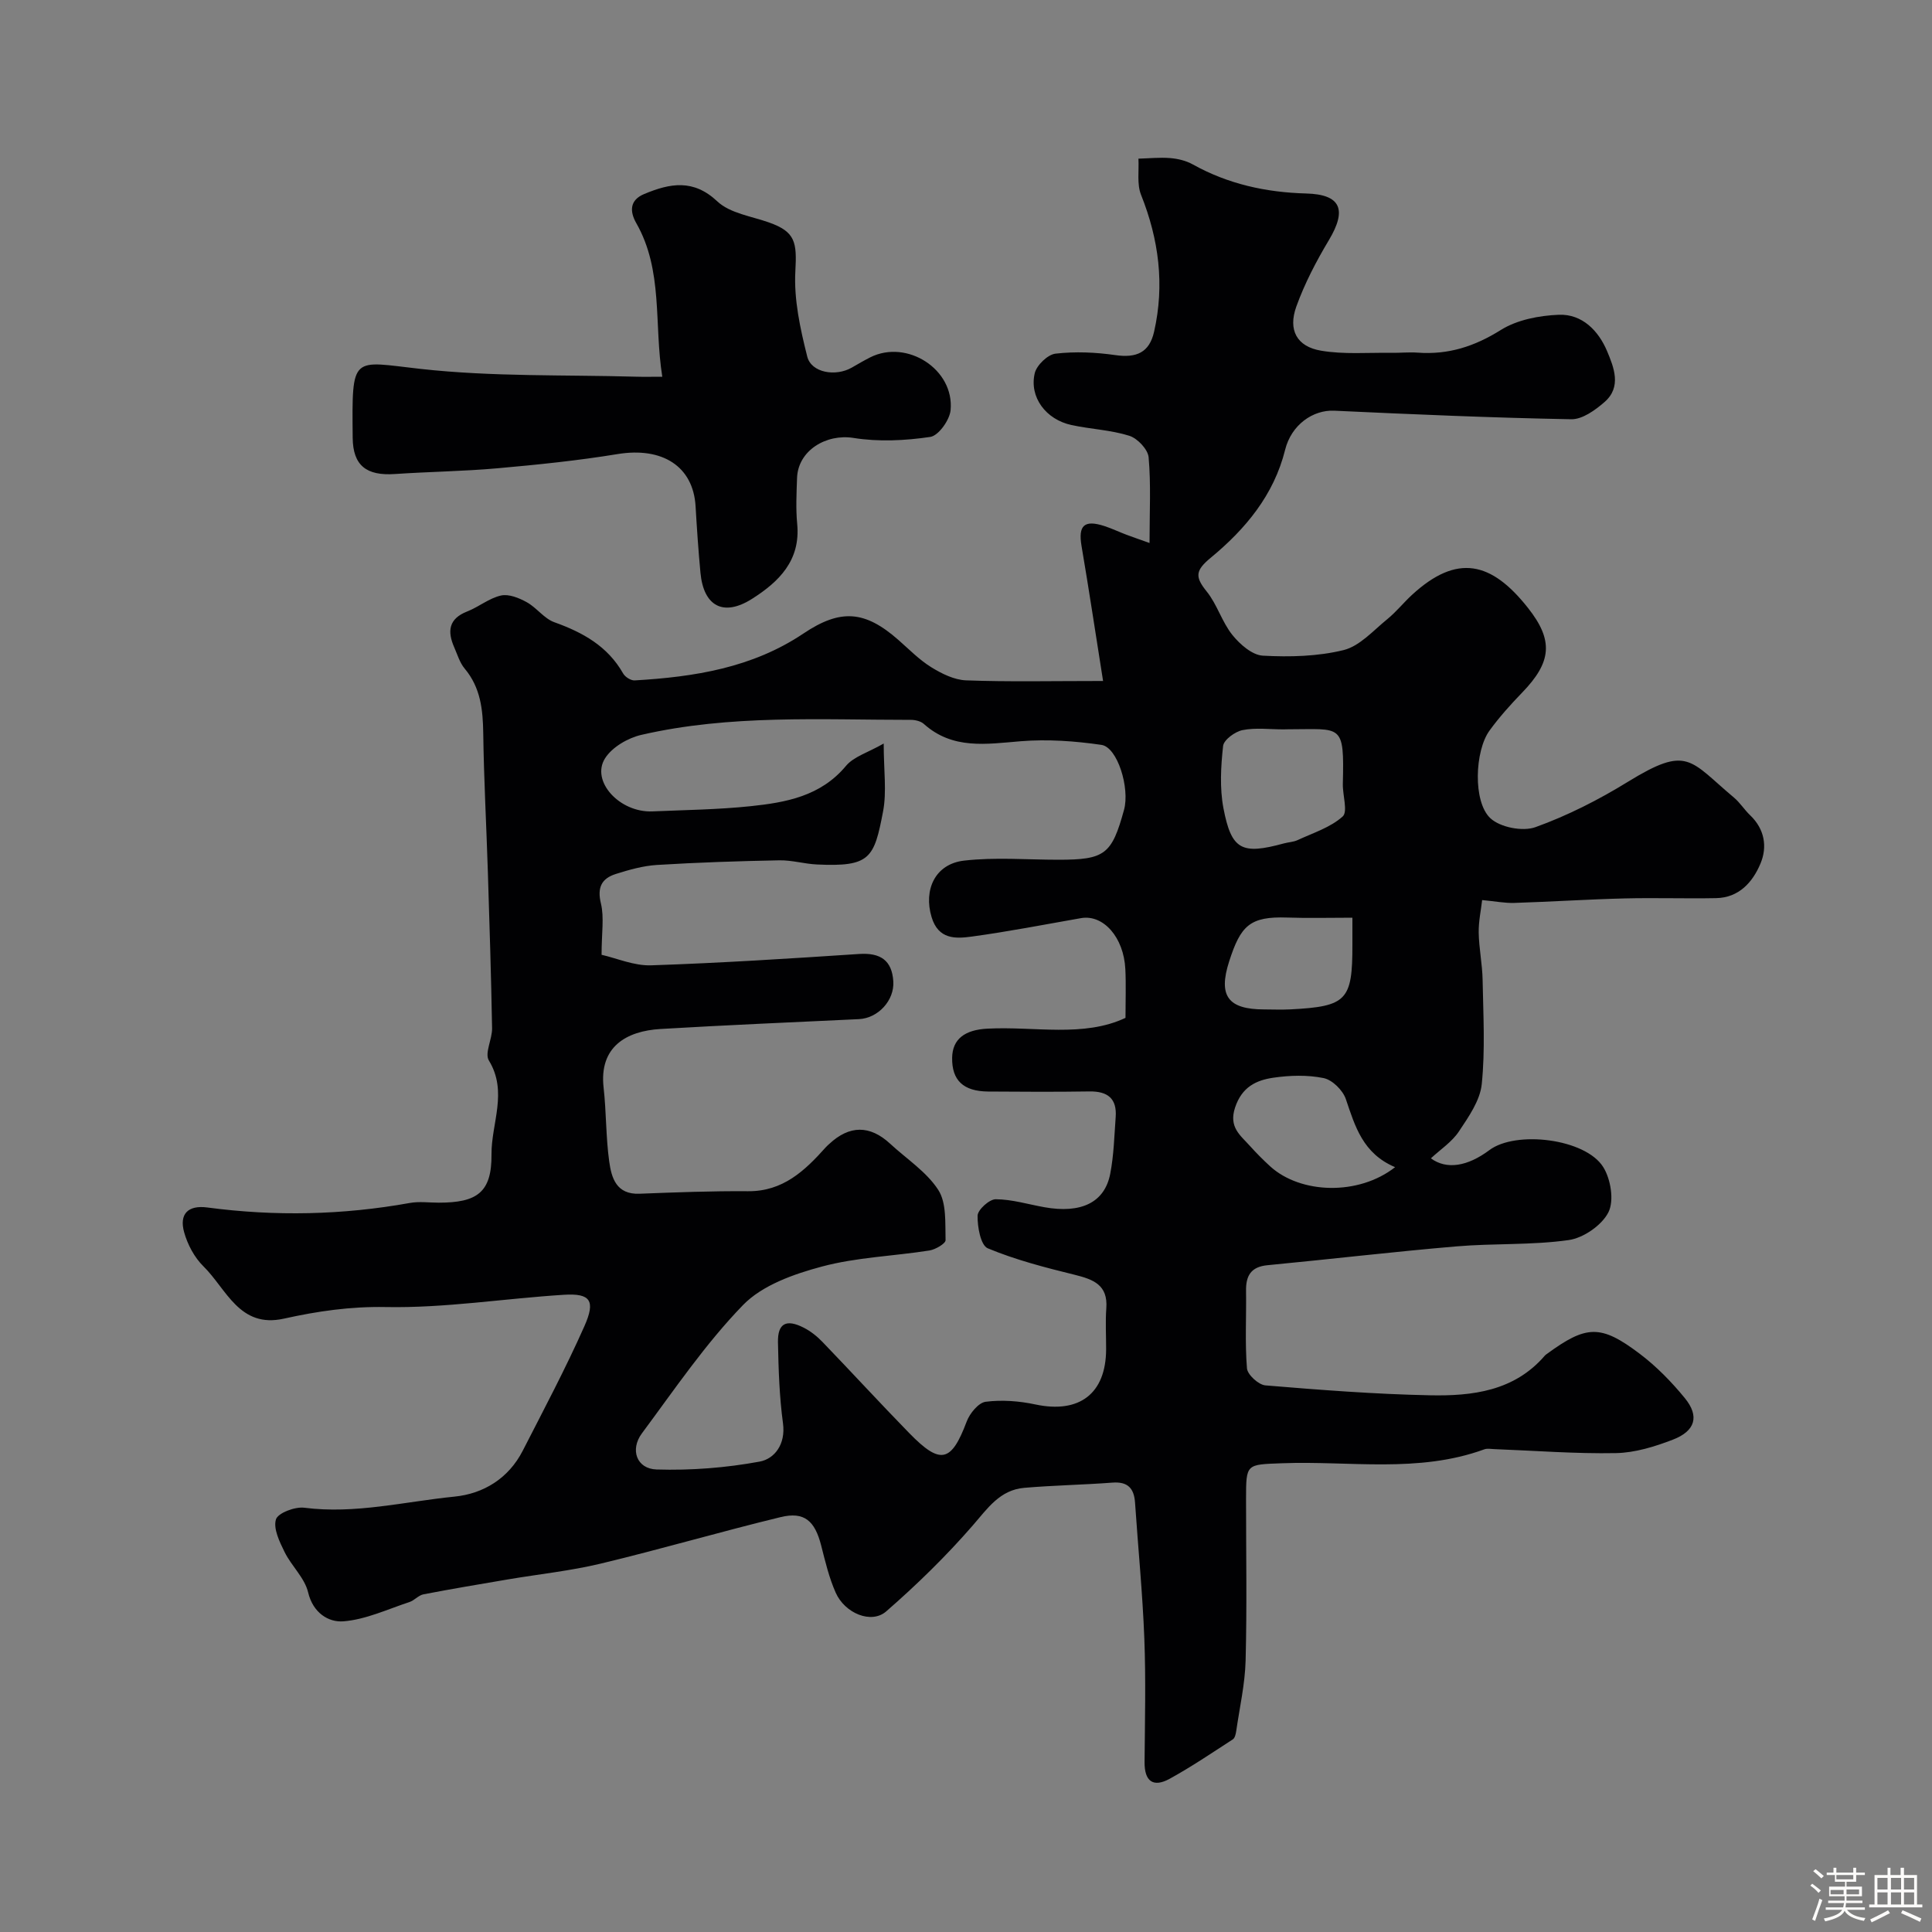 <svg enable-background="new 0 0 400 400" viewBox="0 0 400 400" xmlns="http://www.w3.org/2000/svg"><rect x="0" y="0" width="400" height="400" fill="#808080" stroke="none"/><path d="m374.8 390.4.4-.4c.7.5 1.3 1 1.8 1.4l-.5.5c-.5-.6-1.1-1.1-1.7-1.5zm1 7.3-.6-.3c.5-1.4 1.1-2.8 1.5-4.3.2.1.4.2.6.3-.5 1.3-1 2.8-1.5 4.3zm-.4-10.3.5-.4c.4.3 1 .8 1.7 1.4l-.5.5c-.5-.5-1.1-1-1.7-1.5zm2.5.3h1.7v-1h.6v1h3.5v-1h.6v1h1.8v.5h-1.8v1.4h-2v1h3.2v2h-3.2v.9h3.3v.5h-3.4c0 .3-.1.6-.1.9h4v.5h-3.7c.7.9 1.9 1.5 3.8 1.7-.1.2-.2.4-.3.6-2.1-.4-3.5-1.1-4-2.1-.4 1-1.8 1.7-4 2.2-.1-.2-.2-.4-.3-.6 2.1-.4 3.4-1 3.8-1.8h-3.4v-.5h3.6c.1-.3.1-.6.2-.9h-3.3v-.5h3.4c0-.3 0-.6 0-.9h-3.2v-2h3.3v-1h-2.1v-1.4h-1.7v-.5zm1.1 3.5v1h2.7c0-.3 0-.4 0-.4 0-.1 0-.2 0-.2 0-.1 0-.2 0-.3h-2.7zm1.2-3v.9h3.5v-.9zm4.7 3h-2.6v.6.4h2.6z" fill="#fcfbfa"/><path d="m393.6 386.7h.6v1.5h2.7v6.1h1.1v.6h-11v-.6h1.1v-6.1h2.7v-1.5h.6v1.5h2.1v-1.5zm-2.7 8.8.4.6c-1.2.6-2.5 1.3-3.8 1.9-.1-.2-.2-.4-.3-.6 1.2-.6 2.5-1.2 3.7-1.9zm-2.2-6.7v2.4h2.1v-2.4zm0 3v2.5h2.1v-2.5zm2.8-3v2.4h2.1v-2.4zm0 3v2.5h2.1v-2.5zm6 6.1c-1.4-.7-2.7-1.3-3.9-1.8l.3-.6c1.5.6 2.7 1.2 3.9 1.7zm-1.2-9.1h-2.1v2.4h2.1zm-2.1 3v2.5h2.1v-2.5z" fill="#fcfbfa"/><g fill="#010103"><path d="m228.38 140.99c-1.58-9.96-2.93-18.97-4.46-27.95-.72-4.25.55-5.49 4.75-4.12 1.54.5 3 1.21 4.52 1.78 1.4.53 2.83 1.01 4.81 1.72 0-6.46.31-12.13-.19-17.74-.15-1.65-2.31-3.93-4.01-4.46-3.84-1.21-7.99-1.36-11.96-2.22-5.29-1.14-8.77-5.76-7.61-10.72.39-1.66 2.67-3.87 4.3-4.06 4.07-.47 8.31-.29 12.38.3 4.38.63 7.05-.52 8.03-4.83 2.21-9.73.99-19.12-2.7-28.36-.88-2.21-.4-4.97-.54-7.48 2.19-.06 4.4-.3 6.58-.12 1.58.13 3.27.53 4.65 1.3 7.32 4.08 15.16 5.8 23.5 6.03 7.21.19 8.47 3.36 4.71 9.64-2.62 4.38-5.03 8.99-6.75 13.77-1.75 4.86.1 8.28 5.09 9.13 4.73.81 9.68.38 14.53.45 1.83.03 3.67-.17 5.5-.04 6.31.47 11.76-1.27 17.2-4.68 3.38-2.12 7.95-3 12.03-3.16 4.82-.19 8.21 3.3 9.99 7.53 1.41 3.36 3.04 7.41-.5 10.51-1.93 1.69-4.62 3.64-6.93 3.59-16.36-.3-32.72-1.01-49.07-1.77-4.41-.2-8.88 2.93-10.16 8.1-2.33 9.39-8.25 16.44-15.37 22.32-3.28 2.7-3.29 4-.86 7.02 2.16 2.68 3.15 6.3 5.31 8.99 1.56 1.94 4.11 4.18 6.33 4.29 5.56.3 11.35.16 16.71-1.16 3.33-.83 6.13-4.04 9.01-6.38 1.86-1.51 3.37-3.42 5.14-5.05 9.34-8.59 16.44-6.89 24.01 2.7 5.33 6.74 4.92 11.21-1.22 17.55-2.4 2.48-4.73 5.08-6.75 7.86-3.04 4.19-3.46 14.72.18 18.13 2.03 1.9 6.7 2.81 9.35 1.85 6.64-2.39 13.07-5.66 19.1-9.37 12.49-7.68 12.75-4.49 22 3.26 1.25 1.05 2.15 2.52 3.34 3.65 3.01 2.87 3.59 6.55 2.14 10-1.61 3.84-4.44 7.07-9.19 7.16-6.33.12-12.67-.1-19 .06-7.6.19-15.2.69-22.8.93-1.92.06-3.86-.33-6.64-.59-.23 2.07-.75 4.42-.71 6.76.06 3.27.75 6.52.81 9.79.13 7.19.55 14.44-.18 21.56-.35 3.41-2.73 6.79-4.74 9.81-1.44 2.16-3.8 3.7-5.79 5.55 3.25 2.4 7.59 1.68 12.11-1.7 5.48-4.11 19.86-2.39 23.56 3.49 1.57 2.49 2.3 6.96 1.09 9.37-1.35 2.69-5.16 5.32-8.21 5.76-7.66 1.09-15.52.65-23.25 1.31-13.06 1.11-26.09 2.65-39.15 3.9-3.43.33-4.47 2.2-4.42 5.32.08 5.35-.24 10.72.19 16.03.11 1.32 2.41 3.42 3.83 3.53 11.33.94 22.68 1.82 34.04 2.05 8.77.18 17.47-.85 23.8-8.21.11-.12.24-.23.38-.32 8.2-6 11.15-6.19 19.21-.11 3.48 2.62 6.63 5.84 9.4 9.23 3.06 3.74 2.19 6.8-2.49 8.6-3.74 1.44-7.81 2.7-11.76 2.78-8.42.16-16.85-.51-25.28-.83-.66-.03-1.4-.17-1.99.05-13.67 4.99-27.87 2.35-41.85 2.88-7.47.28-7.47.06-7.48 7.39 0 11.17.2 22.34-.09 33.49-.13 4.86-1.24 9.7-1.94 14.54-.09.62-.27 1.47-.71 1.75-4.31 2.79-8.57 5.68-13.06 8.15-3.44 1.89-5.25.52-5.21-3.47.07-8.53.28-17.07-.05-25.59-.36-9.37-1.29-18.72-1.92-28.08-.2-3-1.5-4.41-4.69-4.17-6.08.46-12.18.56-18.25 1.08-5.04.43-7.58 4.24-10.66 7.79-5.51 6.34-11.58 12.27-17.92 17.79-3.07 2.68-8.56.41-10.46-3.88-1.37-3.08-2.16-6.45-3-9.74-1.31-5.13-3.48-7.09-8.39-5.9-12.45 3.02-24.76 6.63-37.22 9.62-6.32 1.52-12.83 2.19-19.25 3.28-5.84.99-11.68 1.97-17.49 3.09-1.03.2-1.87 1.26-2.91 1.6-4.53 1.49-9.04 3.63-13.68 3.99-3.04.23-6.27-1.71-7.29-6.01-.71-2.99-3.44-5.44-4.87-8.34-1.04-2.12-2.37-4.84-1.79-6.75.4-1.33 3.94-2.67 5.87-2.42 10.55 1.35 20.77-1.27 31.09-2.3 6.03-.6 11.2-3.78 14.13-9.49 4.37-8.54 8.88-17.03 12.77-25.79 2.37-5.33 1.24-6.85-4.24-6.51-12.31.77-24.62 2.78-36.9 2.54-7.31-.14-14.14.86-21.07 2.4-9.22 2.06-11.88-6.13-16.65-10.82-1.88-1.84-3.3-4.53-4.01-7.08-1.03-3.71.74-5.66 4.84-5.11 14.01 1.86 27.97 1.57 41.89-.94 1.94-.35 3.99-.06 5.99-.06 7.93 0 10.99-2.11 10.92-10.01-.05-6.4 3.43-12.92-.54-19.42-.93-1.51.7-4.42.66-6.68-.19-10.76-.53-21.52-.87-32.28-.3-9.59-.83-19.18-.96-28.78-.07-4.9-.54-9.46-3.84-13.4-1.02-1.21-1.5-2.89-2.16-4.39-1.45-3.3-1.21-5.92 2.67-7.44 2.4-.94 4.54-2.75 6.99-3.3 1.61-.37 3.74.49 5.33 1.37 2.06 1.13 3.61 3.4 5.74 4.16 5.9 2.11 11.02 4.95 14.23 10.6.41.73 1.61 1.49 2.4 1.44 12.33-.72 24.34-2.6 34.92-9.7 7.72-5.18 12.75-4.76 19.67 1.32 2.22 1.95 4.33 4.12 6.82 5.66 2.16 1.33 4.75 2.62 7.2 2.71 8.8.33 17.6.13 28.36.13zm-103.83 56.69c3.14.71 6.73 2.3 10.27 2.18 14.36-.48 28.72-1.4 43.06-2.35 4.42-.29 6.79 1.33 7.07 5.66.26 3.94-3.14 7.64-7.11 7.83-13.7.65-27.4 1.23-41.09 2.04-7.06.42-12.74 3.67-11.78 12.14.57 5.07.46 10.23 1.16 15.28.47 3.4 1.46 6.88 6.27 6.69 7.49-.29 14.98-.58 22.47-.52 7.23.06 11.76-4.24 16.09-9.09.22-.25.48-.47.72-.69 4.19-3.92 8.43-3.93 12.61-.06 3.4 3.15 7.54 5.81 9.97 9.57 1.74 2.7 1.41 6.87 1.51 10.4.02.7-2.09 1.94-3.34 2.14-7.43 1.17-15.08 1.4-22.28 3.33-5.8 1.55-12.32 3.85-16.31 7.96-7.81 8.05-14.21 17.51-20.94 26.57-2.51 3.38-1.09 7.35 3.04 7.48 7.1.22 14.34-.34 21.33-1.63 3.1-.57 5.42-3.6 4.84-7.92-.75-5.54-.93-11.18-1.04-16.78-.08-3.94 1.72-4.88 5.35-3.02 1.43.73 2.76 1.79 3.88 2.96 6.03 6.26 11.9 12.66 17.97 18.88 6.46 6.62 8.69 6.03 11.87-2.41.63-1.69 2.44-3.9 3.93-4.1 3.37-.43 6.96-.16 10.31.56 9.08 1.93 14.6-2.23 14.63-11.42.01-2.83-.17-5.68.04-8.5.36-4.84-2.68-5.97-6.55-6.93-6.09-1.5-12.23-3.08-17.99-5.48-1.47-.61-2.16-4.44-2.11-6.76.03-1.23 2.44-3.41 3.76-3.4 3.36.02 6.7 1.05 10.06 1.65 7.61 1.36 12.49-.96 13.64-6.92.75-3.85.84-7.83 1.13-11.76.28-3.83-1.67-5.34-5.41-5.29-7 .11-14 .07-20.99.02-5.16-.04-7.53-2.33-7.46-6.99.06-3.88 2.62-5.79 7.32-6.03 9.79-.51 19.85 1.87 28.57-2.23 0-3.6.13-6.85-.03-10.08-.32-6.61-4.56-11.38-9.18-10.57-7.54 1.32-15.05 2.79-22.63 3.82-3.35.46-6.9.61-8.3-4.02-1.71-5.66.71-11.02 6.73-11.71 6.43-.74 13.01-.18 19.52-.18 9.63 0 11.05-1.08 13.59-10.34 1.23-4.49-1.35-12.96-4.68-13.44-5.48-.8-11.15-1.2-16.66-.76-7.13.58-14.1 1.8-20.1-3.57-.64-.58-1.78-.85-2.69-.85-18.67 0-37.43-1.13-55.82 3.11-2.78.64-6.04 2.54-7.5 4.85-3 4.74 3.02 11.27 9.79 10.99 6.76-.29 13.55-.37 20.28-1.07 7.35-.77 14.56-2.05 19.81-8.35 1.61-1.93 4.55-2.76 7.81-4.63 0 5.56.65 9.95-.13 14.06-1.85 9.68-2.64 11.5-13.7 10.98-2.6-.12-5.19-.91-7.78-.86-8.46.16-16.92.44-25.36.96-2.86.18-5.74 1-8.5 1.87-2.93.93-3.89 2.78-3.07 6.13.69 2.88.13 6.08.13 10.6zm141.15-46.67c-2.82 0-5.72-.39-8.44.15-1.56.31-3.89 2.01-4.03 3.29-.47 4.25-.72 8.72.07 12.88 1.66 8.67 3.8 9.67 12.51 7.29.94-.26 1.97-.28 2.83-.68 3.21-1.49 6.8-2.61 9.34-4.89 1.12-1-.02-4.43.04-6.76.31-12.65-.19-11.29-11.32-11.3-.33.01-.67.01-1 .02zm23.14 90.64c-6.69-2.83-8.29-8.47-10.2-14.1-.62-1.82-2.79-3.97-4.59-4.34-3.35-.69-7.01-.58-10.43-.08-3.55.52-6.5 1.92-7.91 6.17-1.35 4.08 1.08 5.73 3.08 7.96 1.33 1.48 2.75 2.91 4.22 4.25 6.28 5.68 18.23 6.09 25.83.14zm-8.84-51.65c-4.9 0-9.18.12-13.46-.03-7.76-.27-9.67 1.64-12.06 9.09-2.3 7.16-.21 9.91 7.23 9.93 1.82.01 3.65.08 5.47-.01 11.64-.6 12.84-1.86 12.82-13.36 0-1.64 0-3.28 0-5.62z"/><path d="m137.12 78c-1.75-10.97.23-21.96-5.39-31.81-1.4-2.46-1.34-4.77 1.62-6.01 5.4-2.26 10.21-3.15 15.17 1.52 2.62 2.46 7.04 3.06 10.7 4.36 5.48 1.94 5.78 4.1 5.45 10.1-.32 5.84 1.01 11.91 2.46 17.66.85 3.37 5.88 4.2 9.22 2.29 1.27-.73 2.54-1.48 3.85-2.14 7.59-3.78 17.41 2.5 16.61 10.95-.19 2.05-2.51 5.29-4.21 5.54-5.21.77-10.71 1.04-15.89.21-5.63-.9-11.5 2.58-11.69 8.31-.11 3.16-.27 6.35.03 9.49.73 7.57-3.79 11.99-9.36 15.52-5.92 3.75-10.02 1.53-10.67-5.42-.43-4.58-.74-9.18-1.01-13.77-.49-8.26-6.89-12.3-16.13-10.79-8.23 1.35-16.55 2.2-24.86 2.94-7.06.63-14.18.71-21.25 1.19-5.92.41-8.69-1.77-8.75-7.48-.17-17.51-.25-15.86 14.08-14.28 14.91 1.65 29.71 1.19 44.55 1.61 1.63.05 3.26.01 5.47.01z"/></g></svg>